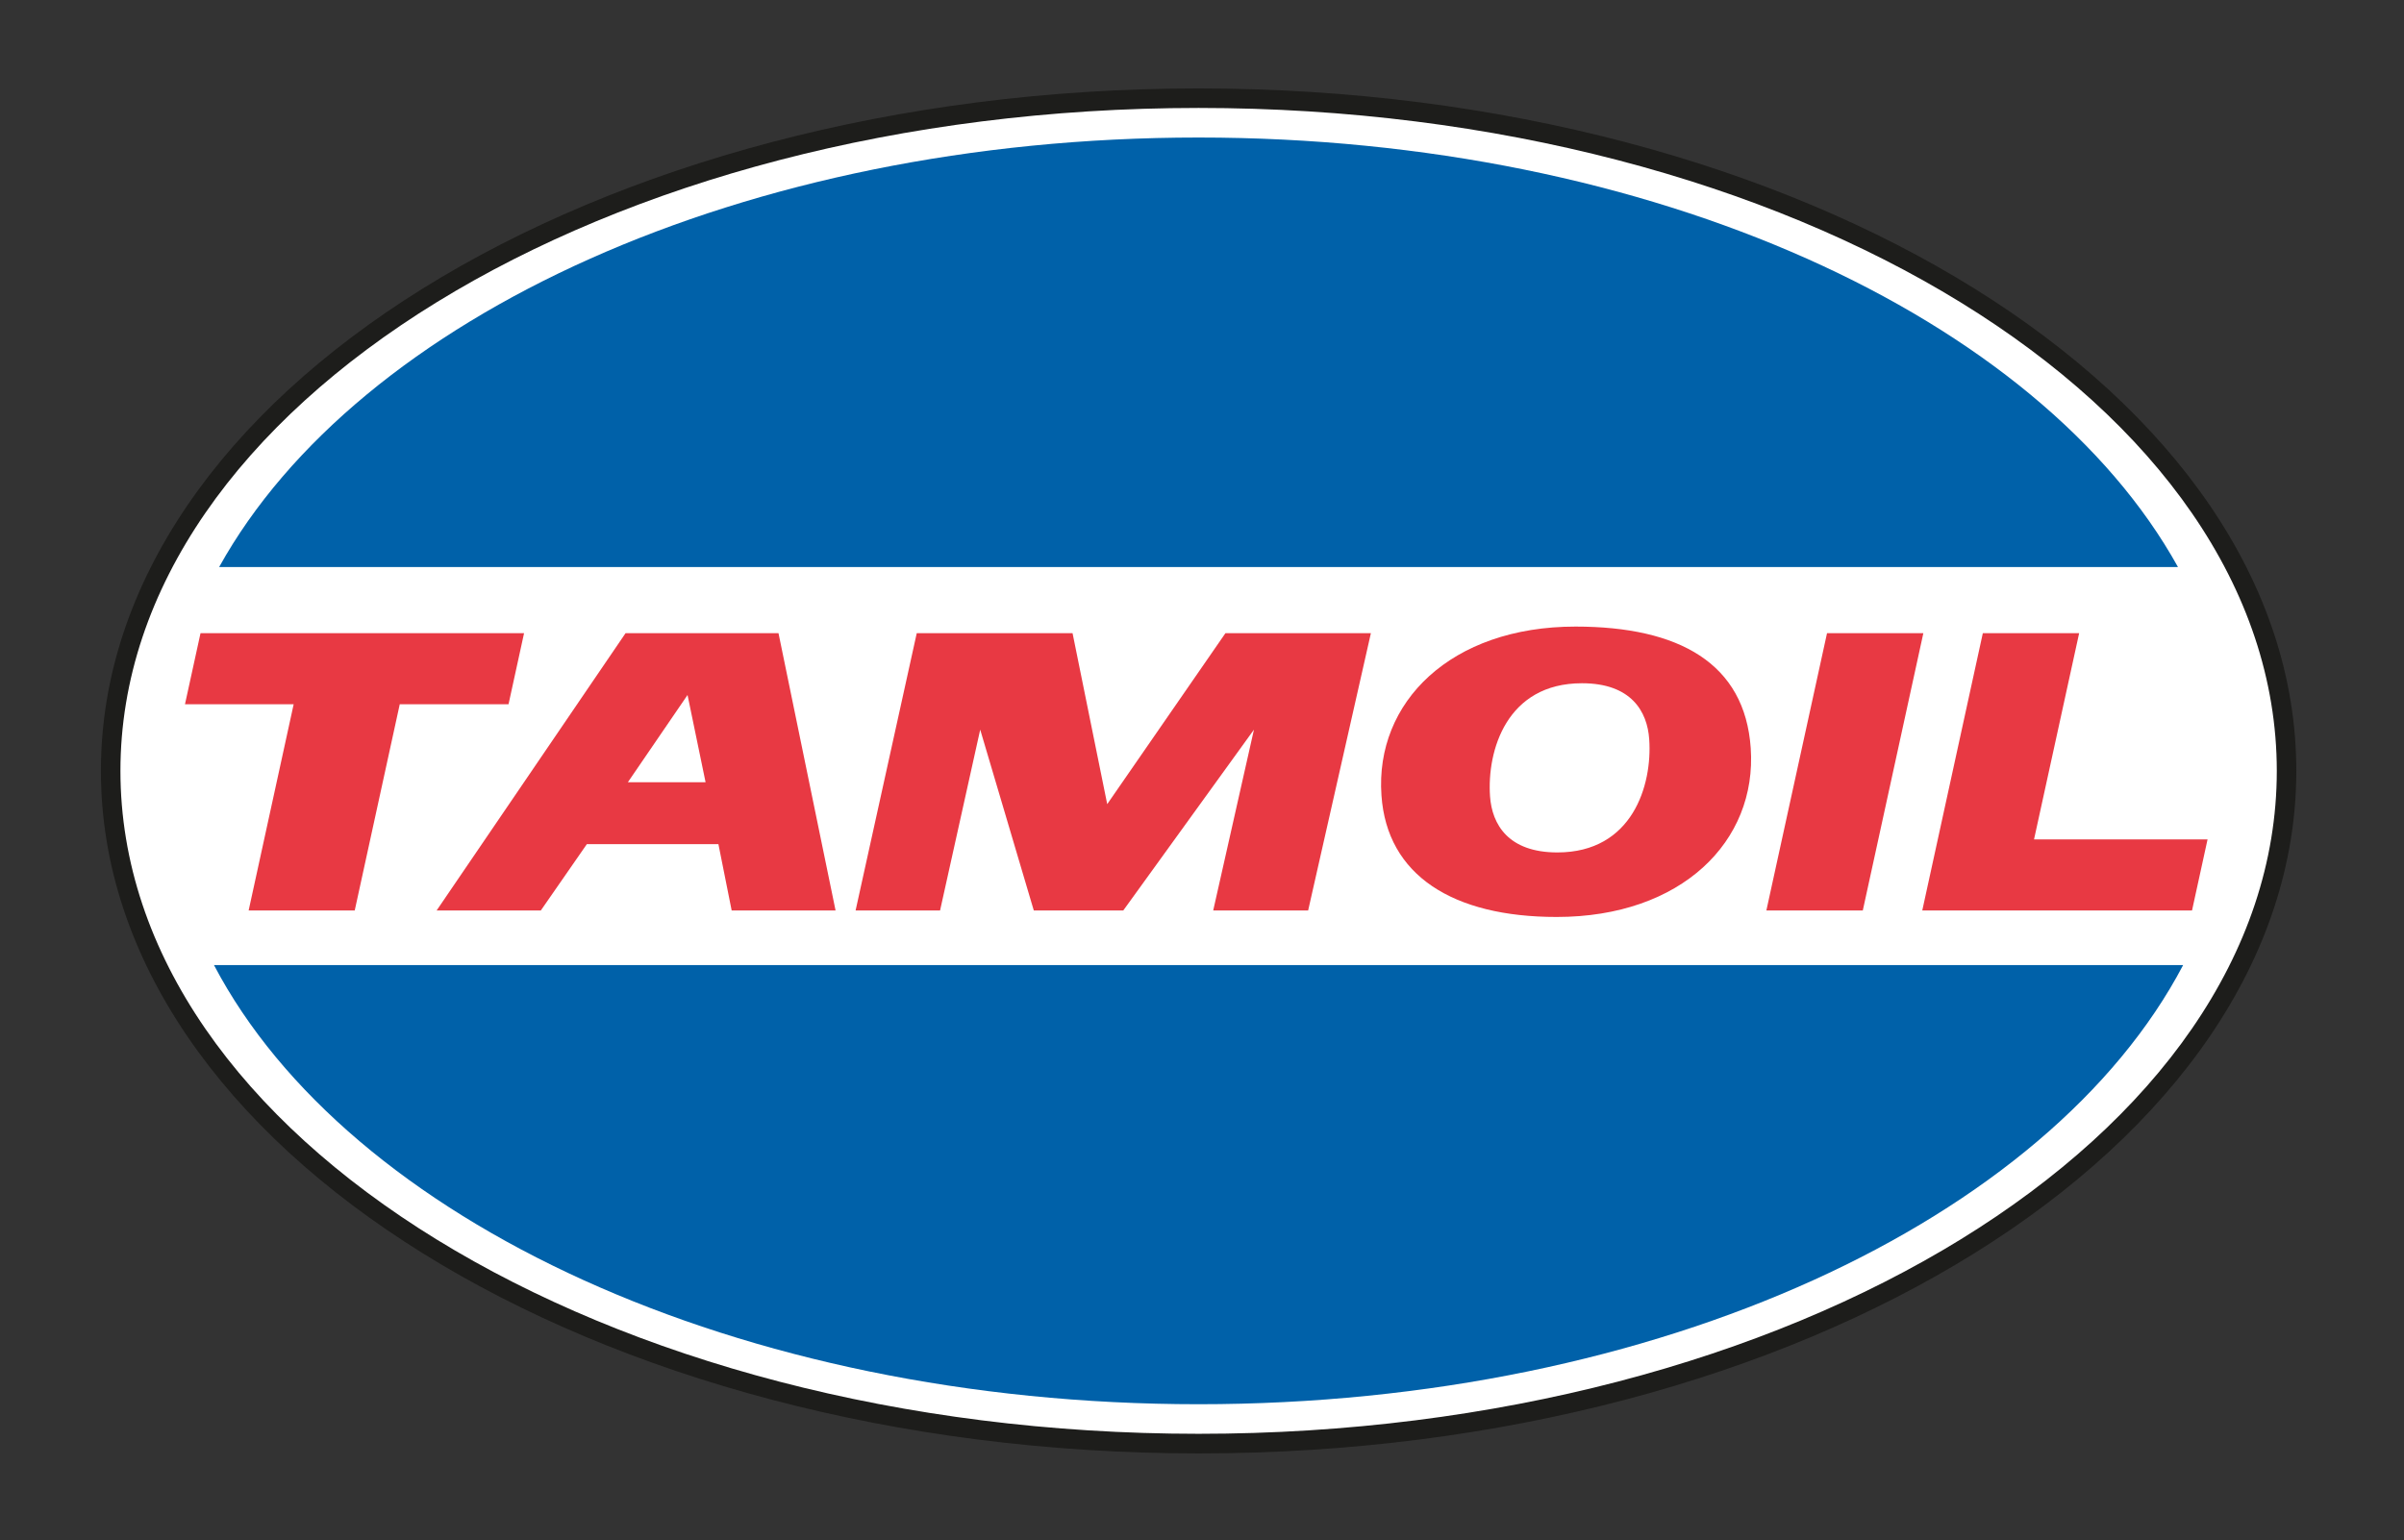 <svg xmlns="http://www.w3.org/2000/svg" xmlns:xlink="http://www.w3.org/1999/xlink" id="Layer_1" x="0px" y="0px" viewBox="0 0 241.33 154.65" style="enable-background:new 0 0 241.33 154.65;" xml:space="preserve"><rect x="0" y="0" width="241.33" height="154.65" fill="#333333" stroke="none"/><style type="text/css">	.st0{fill:#FFFFFF;}	.st1{fill:#1D1D1B;}	.st2{fill:#0061A9;}	.st3{fill:#E83943;}</style><g>	<path class="st0" d="M120.32,144.96c60.32,0,109.22-30.25,109.22-67.55c0-37.3-48.9-67.55-109.22-67.55  C60,9.86,11.11,40.11,11.11,77.41C11.11,114.72,60,144.96,120.32,144.96"></path>	<path class="st1" d="M120.32,145.95c-60.76,0-110.19-30.75-110.19-68.54c0-37.79,49.43-68.53,110.19-68.53  c60.76,0,110.2,30.74,110.2,68.53C230.51,115.2,181.08,145.95,120.32,145.95z M120.32,10.84c-59.68,0-108.23,29.86-108.23,66.57  c0,36.71,48.55,66.57,108.23,66.57c59.68,0,108.24-29.86,108.24-66.57C228.55,40.7,180,10.84,120.32,10.84z"></path>	<path class="st2" d="M21.48,96.91c13.44,25.59,52.6,44.1,98.84,44.1c46.23,0,85.4-18.52,98.84-44.1H21.48z M120.32,13.81  c-45.64,0-84.41,18.05-98.32,43.13h196.64C204.73,31.86,165.97,13.81,120.32,13.81"></path></g><polygon class="st3" points="29.48,70.72 18.57,70.72 20.13,63.58 52.61,63.58 51.05,70.72 40.13,70.72 35.61,91.43 24.96,91.43 "></polygon><path class="st3" d="M69.02,69.79l-5.99,8.76h7.8L69.02,69.79z M62.8,63.58h15.35l5.73,27.85H73.45l-1.33-6.66H58.91l-4.62,6.66 H43.83L62.8,63.58z"></path><polygon class="st3" points="111.15,80.75 123.02,63.58 137.62,63.58 131.32,91.43 121.79,91.43 125.88,73.27 112.76,91.43  103.78,91.43 98.4,73.27 94.37,91.43 85.89,91.43 92.03,63.58 107.67,63.58 "></polygon><g>	<path class="st3" d="M156.34,85.6c7.55,0,9.54-6.77,9.22-11.36c-0.19-2.81-1.82-5.63-6.75-5.63c-7.56,0-9.55,6.76-9.23,11.36  C149.78,82.78,151.4,85.6,156.34,85.6 M158.16,62.92c10.41,0,17,3.7,17.59,12.2c0.65,9.36-6.95,16.96-19.48,16.96  c-10.41,0-17.04-4.17-17.59-12.21C138.02,70.52,145.64,62.92,158.16,62.92"></path></g><polygon class="st3" points="183.41,63.58 193.08,63.58 187,91.43 177.32,91.43 "></polygon><polygon class="st3" points="199.05,63.58 208.72,63.58 204.19,84.29 221.61,84.29 220.05,91.43 192.97,91.43 "></polygon></svg>
